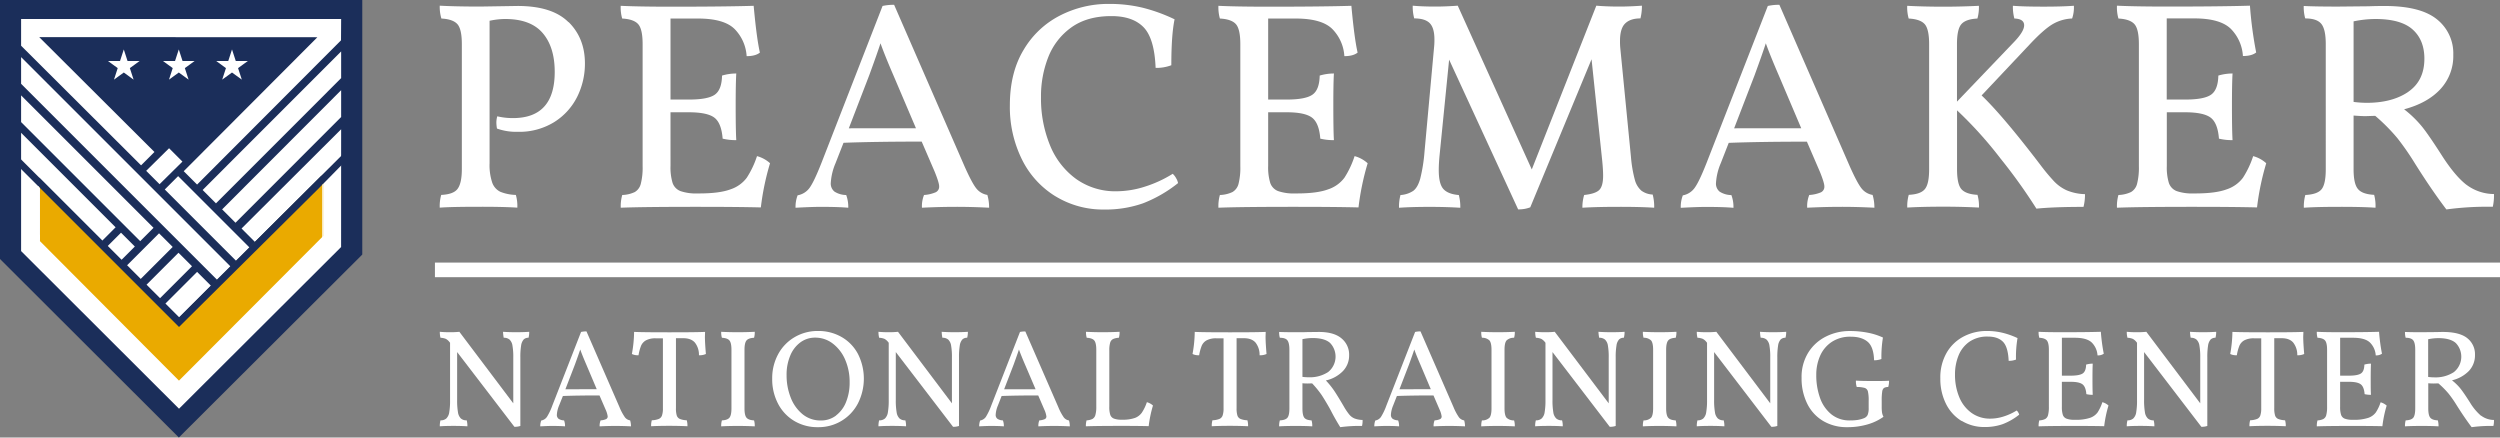 <svg xmlns="http://www.w3.org/2000/svg" viewBox="0 0 1131.34 197.99"><rect x="0" y="0" width="1131.34" height="197.99" fill="#808080" stroke="none"/><defs><style>.cls-1{fill:#fff;}.cls-2{fill:#1b2e5a;}.cls-3{fill:#eaaa00;}</style></defs><title>logo-white</title><g id="Layer_2" data-name="Layer 2"><g id="Layer_1-2" data-name="Layer 1"><path class="cls-1" d="M257.33,10q7.37,7.31,7.37,18.69a33.56,33.56,0,0,1-3.48,15.08,28.51,28.51,0,0,1-10.39,11.46,30,30,0,0,1-16.55,4.42,25.86,25.86,0,0,1-9.38-1.47,16.37,16.37,0,0,1-.27-2.55,10.22,10.22,0,0,1,.4-3,30.11,30.11,0,0,0,7.1.81q18.9,0,18.9-20.91,0-11.27-5.5-17.63T228.38,8.6a34.6,34.6,0,0,0-6.83.8V73.87a24.84,24.84,0,0,0,1.2,8.78,7.27,7.27,0,0,0,3.69,4.15,20.17,20.17,0,0,0,7,1.41,18.23,18.23,0,0,1,.67,5.76q-6.16-.41-16.88-.4-13,0-18.23.4a18.23,18.23,0,0,1,.67-5.76c3.57-.18,6-1,7.3-2.62S209,81,209,76.55V20c0-4.47-.65-7.48-1.95-9s-3.73-2.43-7.3-2.61A18.23,18.23,0,0,1,199,2.57q7,.39,18.23.4l17-.27q15.67,0,23,7.31"/><path class="cls-1" d="M348.47,73.87a116.55,116.55,0,0,0-4.16,20q-10.46-.27-28.68-.27-24.66,0-34.71.4a18.23,18.23,0,0,1,.67-5.76,14.25,14.25,0,0,0,5.69-1.34A6,6,0,0,0,290,83.11a29.68,29.68,0,0,0,.81-8V20c0-4.47-.65-7.48-1.95-9s-3.73-2.43-7.3-2.61a18.23,18.23,0,0,1-.67-5.76q7.9.39,22.51.4,24.39,0,37.66-.4,1.35,14.75,2.82,21.17-2,1.61-6,1.61a19.15,19.15,0,0,0-5.43-12.26q-4.76-4.75-16.55-4.76H303.43V45.05h8.45q8.44,0,11.59-2.21t3.28-8.64a22.76,22.76,0,0,1,6.44-.94q-.27,4.56-.27,14.61c0,7.32.09,12.51.27,15.54a24.45,24.45,0,0,1-6.17-.67q-.54-7-3.68-9.45t-11.46-2.48h-8.45V75.07a24.23,24.23,0,0,0,.94,7.71,6.08,6.08,0,0,0,3.55,3.69,21.42,21.42,0,0,0,7.71,1.07h.8q9.26,0,14.21-1.88a15.06,15.06,0,0,0,7.3-5.23,41.61,41.61,0,0,0,4.63-9.78,14.3,14.3,0,0,1,5.9,3.22"/><path class="cls-1" d="M447.64,94q-8-.41-15.28-.4t-15.14.4a13.39,13.39,0,0,1,.94-5.76A16.13,16.13,0,0,0,423.45,87,2.78,2.78,0,0,0,425,84.32q0-1.6-2-6.56l-5.9-13.68q-21.3,0-35.38.54l-3.62,9.25a26.8,26.8,0,0,0-2.14,8.84,4.65,4.65,0,0,0,1.68,4,10,10,0,0,0,5.29,1.54,15.35,15.35,0,0,1,.94,5.76q-4.56-.41-12.73-.4-3.5,0-11.13.4a14.76,14.76,0,0,1,.94-5.63,8.45,8.45,0,0,0,5.49-3.48q2-2.82,5.23-11L399.39,2.7a23.46,23.46,0,0,1,5.23-.53l31.9,73.17q3.35,7.51,5.29,9.92a8,8,0,0,0,5,2.95,20.2,20.2,0,0,1,.8,5.76m-33.1-35.92L404.35,34.2q-4-9.26-5.89-14.61-1.48,4.56-5.1,14.47l-9.24,24Z"/><path class="cls-1" d="M477.6,88.81a40.53,40.53,0,0,1-15.15-16.69A53.5,53.5,0,0,1,457,47.6q0-14.74,6.24-25.06A40.43,40.43,0,0,1,479.74,7a47.92,47.92,0,0,1,22.05-5.23,64.48,64.48,0,0,1,15.14,1.68,75.77,75.77,0,0,1,14.61,5.29q-1.47,7-1.47,20.78a18.88,18.88,0,0,1-7.11,1.2q-.54-13.39-5.49-18.43t-14.61-5q-10.86,0-18,5.09a29.88,29.88,0,0,0-10.45,13.4A48.21,48.21,0,0,0,471.09,44a55.77,55.77,0,0,0,4.09,21.78A35,35,0,0,0,487,81a30.51,30.51,0,0,0,18.23,5.56,42.54,42.54,0,0,0,13-2.14,54.52,54.52,0,0,0,12.47-5.77,7.37,7.37,0,0,1,1.54,2,6.42,6.42,0,0,1,.87,2.21A60.43,60.43,0,0,1,517.27,92a51.15,51.15,0,0,1-17.63,2.82,41.22,41.22,0,0,1-22-6"/><path class="cls-1" d="M618.92,73.87a117.61,117.61,0,0,0-4.15,20q-10.46-.27-28.68-.27-24.66,0-34.71.4a18.23,18.23,0,0,1,.67-5.76,14.25,14.25,0,0,0,5.69-1.34,6,6,0,0,0,2.75-3.76,29.76,29.76,0,0,0,.8-8V20c0-4.47-.65-7.48-1.94-9s-3.73-2.43-7.3-2.61a18.23,18.23,0,0,1-.67-5.76q7.9.39,22.51.4,24.39,0,37.66-.4,1.34,14.75,2.82,21.17-2,1.61-6,1.61a19.15,19.15,0,0,0-5.43-12.26q-4.75-4.75-16.55-4.76H573.89V45.05h8.45q8.43,0,11.59-2.21t3.28-8.64a22.75,22.75,0,0,1,6.43-.94q-.27,4.56-.26,14.61c0,7.32.08,12.51.26,15.54a24.36,24.36,0,0,1-6.16-.67q-.54-7-3.68-9.45c-2.11-1.65-5.92-2.48-11.46-2.48h-8.45V75.07a24.23,24.23,0,0,0,.94,7.71,6.06,6.06,0,0,0,3.55,3.69,21.38,21.38,0,0,0,7.71,1.07h.8q9.25,0,14.21-1.88a15.06,15.06,0,0,0,7.3-5.23A41.61,41.61,0,0,0,613,70.65a14.19,14.19,0,0,1,5.89,3.22"/><path class="cls-1" d="M748.53,94q-6.18-.41-16.09-.4-9.51,0-16.35.4a19.32,19.32,0,0,1,.8-5.76q5.1-.54,6.84-2.28c1.16-1.16,1.74-3.31,1.74-6.43,0-1.79-.13-4-.4-6.71l-4.83-46-27.74,67a14.53,14.53,0,0,1-5.49.93L655.78,27l-4.29,43c-.27,2.68-.4,5-.4,7q0,6.17,2.08,8.51c1.38,1.56,3.73,2.48,7,2.75a20.69,20.69,0,0,1,.67,5.76q-6.43-.41-14.34-.4t-13.4.4a20.69,20.69,0,0,1,.67-5.76,11.78,11.78,0,0,0,5.76-1.88q2-1.47,3.15-5.43a73.49,73.49,0,0,0,1.95-12.13L649,21.06a30.4,30.4,0,0,0,.13-3.22c0-3.48-.72-5.94-2.14-7.37s-3.76-2.14-7-2.14a19.79,19.79,0,0,1-.68-5.76c2.69.26,6.08.4,10.19.4,3.31,0,6.7-.14,10.19-.4l33.5,74.11L722.39,2.57c3,.26,6.52.4,10.45.4,3.22,0,6.61-.14,10.19-.4a23,23,0,0,1-.67,5.76q-4.56,0-6.9,2.28c-1.57,1.52-2.35,4.15-2.35,7.91a31.77,31.77,0,0,0,.14,3.35l4.82,49.18a58,58,0,0,0,1.74,10.25,9.85,9.85,0,0,0,3,5,9.29,9.29,0,0,0,5.09,1.74,21.29,21.29,0,0,1,.68,5.9"/><path class="cls-1" d="M848.24,94q-8-.41-15.28-.4t-15.14.4a13.57,13.57,0,0,1,.93-5.76,16.21,16.21,0,0,0,5.3-1.21,2.79,2.79,0,0,0,1.54-2.68q0-1.6-2-6.56l-5.9-13.68q-21.31,0-35.38.54l-3.62,9.25a26.8,26.8,0,0,0-2.14,8.84,4.65,4.65,0,0,0,1.67,4,10.07,10.07,0,0,0,5.29,1.54,15.15,15.15,0,0,1,.94,5.76q-4.56-.41-12.73-.4c-2.33,0-6,.13-11.12.4a14.76,14.76,0,0,1,.94-5.63A8.45,8.45,0,0,0,767,84.86q2-2.82,5.23-11L800,2.7a23.4,23.4,0,0,1,5.23-.53l31.89,73.17q3.36,7.51,5.3,9.92a8,8,0,0,0,5,2.95,19.85,19.85,0,0,1,.81,5.76M815.13,58.05,805,34.2q-4-9.26-5.9-14.61-1.47,4.56-5.09,14.47l-9.25,24Z"/><path class="cls-1" d="M929.59,82.11a18.52,18.52,0,0,0,5.63,4,22.84,22.84,0,0,0,8.31,1.75,22,22,0,0,1-.67,5.76q-13.41,0-21.31.8a244.11,244.11,0,0,0-16.22-22.65,181.49,181.49,0,0,0-19.7-21.84V76.55c0,4.47.64,7.48,1.94,9s3.73,2.44,7.31,2.62a18.54,18.54,0,0,1,.67,5.76q-8-.41-16.22-.4-9.39,0-16.22.4a18.54,18.54,0,0,1,.67-5.76c3.58-.18,6-1,7.31-2.62S873,81,873,76.55V20c0-4.47-.65-7.48-1.94-9s-3.73-2.43-7.31-2.61a18.54,18.54,0,0,1-.67-5.76q7.38.39,16.22.4,8.17,0,16.22-.4a18.54,18.54,0,0,1-.67,5.76c-3.58.18-6,1.05-7.31,2.61s-1.94,4.58-1.94,9V46L911,19.45q5-5.09,5-8t-4.43-3.08a20.23,20.23,0,0,1-.66-5.76q4.41.39,13.8.4,8.45,0,13.8-.4a15.41,15.41,0,0,1-.8,5.76A19,19,0,0,0,928.78,11q-4,2.41-10.18,9L896.75,43.18q9.66,9.24,26.54,31.36a87.92,87.92,0,0,0,6.3,7.57"/><path class="cls-1" d="M1025.55,73.87a117.51,117.51,0,0,0-4.16,20q-10.46-.27-28.68-.27-24.66,0-34.71.4a18.23,18.23,0,0,1,.67-5.76,14.35,14.35,0,0,0,5.7-1.34,6,6,0,0,0,2.74-3.76,29.68,29.68,0,0,0,.81-8V20c0-4.47-.65-7.48-1.95-9s-3.73-2.43-7.3-2.61A18.23,18.23,0,0,1,958,2.57q7.9.39,22.52.4,24.39,0,37.66-.4A179.09,179.09,0,0,0,1021,23.74q-2,1.61-6,1.61a19.15,19.15,0,0,0-5.43-12.26Q1004.78,8.34,993,8.33H980.52V45.05H989q8.44,0,11.59-2.21t3.29-8.64a22.64,22.64,0,0,1,6.43-.94q-.27,4.56-.27,14.61c0,7.32.09,12.51.27,15.54a24.31,24.31,0,0,1-6.16-.67q-.54-7-3.69-9.45T989,50.81h-8.44V75.07a24.28,24.28,0,0,0,.93,7.71A6.07,6.07,0,0,0,985,86.47a21.36,21.36,0,0,0,7.7,1.07h.81q9.24,0,14.2-1.88a15.09,15.09,0,0,0,7.31-5.23,42.05,42.05,0,0,0,4.62-9.78,14.23,14.23,0,0,1,5.9,3.22"/><path class="cls-1" d="M1116.21,83.65a21,21,0,0,0,12.4,4.16,23.08,23.08,0,0,1-.53,5.76,138.07,138.07,0,0,0-21,1.21q-6.72-8.85-14.21-20.78a121.62,121.62,0,0,0-8-11.52,84.67,84.67,0,0,0-10-10.06l-4.42.14c-1.26,0-3-.09-5.37-.27V76.55q0,6.7,2,9c1.29,1.57,3.73,2.44,7.3,2.62A19,19,0,0,1,1075,94q-5.89-.41-16.35-.4-10.05,0-16.08.4a19.83,19.83,0,0,1,.67-5.76q5.49-.27,7.37-2.62t1.88-9V20c0-4.47-.65-7.52-2-9.18s-3.73-2.48-7.3-2.48a19.24,19.24,0,0,1-.67-5.63q5.36.27,15.55.27l13.93-.14c2-.08,4.34-.13,7.11-.13q16.21,0,23.65,6a19.65,19.65,0,0,1,7.44,16.08,22,22,0,0,1-5.83,15.55q-5.84,6.3-16.42,9.12a49.44,49.44,0,0,1,8.31,8.1q3.23,4.1,9.12,13.34,5.76,8.85,10.78,12.73M1089.88,41.5q7.24-5,7.24-14.94,0-8.44-5.3-13.2T1075,8.6a48.52,48.52,0,0,0-9.92,1.07V46.12a47.64,47.64,0,0,0,5.9.41q11.65,0,18.9-5"/><path class="cls-1" d="M239.49,150.15a10.13,10.13,0,0,1-.31,2.7,2.93,2.93,0,0,0-2.23.82,5.28,5.28,0,0,0-1.13,2.73,32,32,0,0,0-.34,5.36v31a7.9,7.9,0,0,1-2.7.38l-25.91-33.82V181a31.4,31.4,0,0,0,.38,5.58,4.87,4.87,0,0,0,1.32,2.79,3.75,3.75,0,0,0,2.63.85,9,9,0,0,1,.31,2.7q-2.82-.19-6.21-.19-3.88,0-6.27.19a9,9,0,0,1,.31-2.7,3.79,3.79,0,0,0,2.64-.85,4.93,4.93,0,0,0,1.32-2.79,31.58,31.58,0,0,0,.37-5.58V155.11l-.25-.31a5.26,5.26,0,0,0-1.66-1.45,7.35,7.35,0,0,0-2.42-.5,10.13,10.13,0,0,1-.31-2.7,46.42,46.42,0,0,0,4.64.19,38.07,38.07,0,0,0,4.21-.19l24.4,32.37V161.76a29.26,29.26,0,0,0-.38-5.39,4.64,4.64,0,0,0-1.32-2.7,3.84,3.84,0,0,0-2.63-.82,17.32,17.32,0,0,1-.31-2.7c1.79.13,3.76.19,5.89.19s4.25-.06,6-.19"/><path class="cls-1" d="M285.6,192.94c-2.51-.13-4.9-.19-7.15-.19s-4.58.06-7.09.19a6.2,6.2,0,0,1,.44-2.7,7.38,7.38,0,0,0,2.47-.57,1.29,1.29,0,0,0,.73-1.25,11.08,11.08,0,0,0-.94-3.07l-2.77-6.4c-6.65,0-12.16.08-16.56.25L253,183.53a12.45,12.45,0,0,0-1,4.14,2.19,2.19,0,0,0,.78,1.85,4.74,4.74,0,0,0,2.48.72,7.19,7.19,0,0,1,.44,2.7q-2.13-.19-6-.19c-1.09,0-2.82.06-5.21.19a7,7,0,0,1,.44-2.64,3.93,3.93,0,0,0,2.57-1.63,26.83,26.83,0,0,0,2.45-5.14l13-33.31a10.62,10.62,0,0,1,2.45-.25l14.93,34.25a24.26,24.26,0,0,0,2.48,4.64,3.76,3.76,0,0,0,2.35,1.38,9.37,9.37,0,0,1,.38,2.7m-15.5-16.82L265.33,165q-1.87-4.34-2.75-6.84c-.47,1.42-1.26,3.68-2.39,6.78l-4.33,11.22Z"/><path class="cls-1" d="M319,152.41q0,2.52.44,7.78a6.71,6.71,0,0,1-3.14.57,8.9,8.9,0,0,0-1.82-5.71c-1.13-1.3-2.88-2-5.27-2h-3.32v31.68a10.93,10.93,0,0,0,.37,3.3,2.58,2.58,0,0,0,1.42,1.56,9.17,9.17,0,0,0,3.1.6,8.59,8.59,0,0,1,.31,2.7q-4-.19-8.21-.19-4.71,0-8.22.19a8.59,8.59,0,0,1,.31-2.7,9.55,9.55,0,0,0,3.14-.6,2.62,2.62,0,0,0,1.47-1.6,9.82,9.82,0,0,0,.41-3.26V153.1h-3.2a9,9,0,0,0-4.45.91,5.12,5.12,0,0,0-2.23,2.45,21,21,0,0,0-1.16,4.3,6,6,0,0,1-3-.57,57.92,57.92,0,0,0,1-10q3.52.19,16,.19,12.68,0,16.12-.19Z"/><path class="cls-1" d="M330.1,154.08c-.6-.73-1.74-1.14-3.41-1.23a8.49,8.49,0,0,1-.32-2.7q3.45.19,7.59.19,3.82,0,7.59-.19a8.55,8.55,0,0,1-.31,2.7c-1.67.09-2.82.5-3.42,1.23s-.91,2.14-.91,4.23v26.47c0,2.09.3,3.51.91,4.24s1.75,1.14,3.42,1.22a8.59,8.59,0,0,1,.31,2.7q-3.76-.19-7.59-.19-4.4,0-7.59.19a8.53,8.53,0,0,1,.32-2.7c1.67-.08,2.81-.49,3.41-1.22s.91-2.15.91-4.24V158.31c0-2.09-.3-3.5-.91-4.23"/><path class="cls-1" d="M359.37,190.46a19.53,19.53,0,0,1-7.31-7.84,23.81,23.81,0,0,1-2.61-11.2,22.74,22.74,0,0,1,2.73-11.2,19.84,19.84,0,0,1,7.47-7.68,20.5,20.5,0,0,1,10.51-2.76,21,21,0,0,1,10.69,2.73,19.12,19.12,0,0,1,7.4,7.65,24.8,24.8,0,0,1,0,22.39,20,20,0,0,1-18.09,10.76,20.39,20.39,0,0,1-10.79-2.85m19-2.48a14.12,14.12,0,0,0,4.55-6.18,23.27,23.27,0,0,0,1.57-8.75,25.11,25.11,0,0,0-2-10.22,18.06,18.06,0,0,0-5.61-7.34,12.92,12.92,0,0,0-8-2.7,11.08,11.08,0,0,0-6.65,2.13,14,14,0,0,0-4.61,6,22,22,0,0,0-1.66,8.85,27.25,27.25,0,0,0,1.85,10.1,18.06,18.06,0,0,0,5.36,7.56,12.73,12.73,0,0,0,8.28,2.85,11.1,11.1,0,0,0,6.93-2.26"/><path class="cls-1" d="M438,150.15a10.09,10.09,0,0,1-.32,2.7,2.91,2.91,0,0,0-2.22.82,5.2,5.2,0,0,0-1.13,2.73,31.83,31.83,0,0,0-.35,5.36v31a7.84,7.84,0,0,1-2.69.38l-25.91-33.82V181a30.47,30.47,0,0,0,.38,5.58,4.86,4.86,0,0,0,1.31,2.79,3.79,3.79,0,0,0,2.64.85,9,9,0,0,1,.31,2.7q-2.82-.19-6.21-.19-3.88,0-6.27.19a9,9,0,0,1,.31-2.7,3.79,3.79,0,0,0,2.64-.85,4.93,4.93,0,0,0,1.31-2.79,31.4,31.4,0,0,0,.38-5.58V155.11l-.25-.31a5.37,5.37,0,0,0-1.66-1.45,7.41,7.41,0,0,0-2.42-.5,10.13,10.13,0,0,1-.31-2.7,46.28,46.28,0,0,0,4.64.19,37.88,37.88,0,0,0,4.2-.19l24.4,32.37V161.76a29.42,29.42,0,0,0-.37-5.39,4.64,4.64,0,0,0-1.32-2.7,3.85,3.85,0,0,0-2.63-.82,17.64,17.64,0,0,1-.32-2.7q2.7.19,5.9.19c2.26,0,4.24-.06,6-.19"/><path class="cls-1" d="M484.13,192.94c-2.5-.13-4.89-.19-7.15-.19s-4.58.06-7.08.19a6.38,6.38,0,0,1,.43-2.7,7.45,7.45,0,0,0,2.48-.57,1.29,1.29,0,0,0,.72-1.25,10.72,10.72,0,0,0-.94-3.07l-2.76-6.4q-10,0-16.56.25l-1.69,4.33a12.52,12.52,0,0,0-1,4.14,2.17,2.17,0,0,0,.79,1.85,4.74,4.74,0,0,0,2.48.72,7.21,7.21,0,0,1,.43,2.7q-2.13-.19-5.95-.19c-1.09,0-2.83.06-5.21.19a7,7,0,0,1,.44-2.64,4,4,0,0,0,2.57-1.63,27.46,27.46,0,0,0,2.45-5.14l13-33.31A10.62,10.62,0,0,1,464,150l14.93,34.25a23.69,23.69,0,0,0,2.48,4.64,3.76,3.76,0,0,0,2.35,1.38,9.37,9.37,0,0,1,.37,2.7m-15.49-16.82L463.87,165q-1.87-4.34-2.76-6.84-.69,2.13-2.38,6.78l-4.33,11.22Z"/><path class="cls-1" d="M513.49,189.17a6.76,6.76,0,0,0,3.2-2.38A19.6,19.6,0,0,0,519,182a6.67,6.67,0,0,1,2.76,1.51,54.92,54.92,0,0,0-1.94,9.34q-4.89-.12-12.17-.12-11.55,0-16.25.19a8.53,8.53,0,0,1,.32-2.7,6.64,6.64,0,0,0,2.66-.63,2.9,2.9,0,0,0,1.32-1.79,13,13,0,0,0,.41-3.73V158.31c0-2.09-.31-3.5-.91-4.23s-1.75-1.14-3.42-1.23a8.49,8.49,0,0,1-.32-2.7q3.64.19,7.6.19c2.54,0,5.08-.06,7.59-.19a8.49,8.49,0,0,1-.32,2.7,7.12,7.12,0,0,0-2.67.6,2.67,2.67,0,0,0-1.28,1.66,11.83,11.83,0,0,0-.38,3.39v25.59a11.3,11.3,0,0,0,.44,3.64,2.83,2.83,0,0,0,1.63,1.69,9.59,9.59,0,0,0,3.58.51H508a16,16,0,0,0,5.46-.76"/><path class="cls-1" d="M572.71,152.41q0,2.52.44,7.78a6.71,6.71,0,0,1-3.14.57,9,9,0,0,0-1.82-5.71c-1.13-1.3-2.88-2-5.27-2H559.6v31.68a10.93,10.93,0,0,0,.37,3.3,2.55,2.55,0,0,0,1.42,1.56,9.17,9.17,0,0,0,3.1.6,8.59,8.59,0,0,1,.31,2.7q-4-.19-8.21-.19-4.71,0-8.22.19a8.59,8.59,0,0,1,.31-2.7,9.55,9.55,0,0,0,3.14-.6,2.62,2.62,0,0,0,1.47-1.6,9.82,9.82,0,0,0,.41-3.26V153.1h-3.2a9,9,0,0,0-4.45.91,5.12,5.12,0,0,0-2.23,2.45,21,21,0,0,0-1.16,4.3,6,6,0,0,1-3-.57,57.92,57.92,0,0,0,1-10q3.52.19,16,.19,12.68,0,16.12-.19Z"/><path class="cls-1" d="M610.6,187.6a6.15,6.15,0,0,0,2.35,1.76,11.13,11.13,0,0,0,3.67.69,10.57,10.57,0,0,1-.25,2.7,66,66,0,0,0-9.85.56q-2.38-3.83-4.2-7.4l-.75-1.38q-2-3.51-3.55-5.87a45.75,45.75,0,0,0-4.23-5.17l-1.95.06c-.62,0-1.44,0-2.44-.12v11.35c0,2.09.28,3.5.84,4.24s1.66,1.13,3.29,1.22a8.93,8.93,0,0,1,.32,2.7q-2.7-.19-7.46-.19t-7.53.19a9.35,9.35,0,0,1,.31-2.7c1.72-.09,2.86-.49,3.45-1.22s.88-2.15.88-4.24V158.31c0-2.09-.31-3.52-.91-4.3s-1.75-1.16-3.42-1.16a9.05,9.05,0,0,1-.31-2.63q2.5.12,7.53.12c2.29,0,4,0,5.2-.06l5.27-.06q6.78,0,10.22,2.91a9.49,9.49,0,0,1,3.45,7.63,10.12,10.12,0,0,1-2.79,7.15,15.33,15.33,0,0,1-7.74,4.26,37.58,37.58,0,0,1,3.7,4.55c1,1.49,2.49,3.9,4.45,7.25a27.29,27.29,0,0,0,2.45,3.63m-18.45-16.87a15.2,15.2,0,0,0,8.85-2.35,8.93,8.93,0,0,0,.91-13.18c-1.65-1.48-4.28-2.22-7.87-2.22a22.7,22.7,0,0,0-4.64.5v17.06a21.44,21.44,0,0,0,2.75.19"/><path class="cls-1" d="M663,192.94q-3.76-.19-7.15-.19t-7.09.19a6.35,6.35,0,0,1,.44-2.7,7.32,7.32,0,0,0,2.47-.57,1.29,1.29,0,0,0,.73-1.25,11.08,11.08,0,0,0-.94-3.07l-2.76-6.4q-10,0-16.56.25l-1.7,4.33a12.45,12.45,0,0,0-1,4.14,2.19,2.19,0,0,0,.78,1.85,4.77,4.77,0,0,0,2.48.72,7.19,7.19,0,0,1,.44,2.7q-2.13-.19-6-.19c-1.09,0-2.82.06-5.21.19a7,7,0,0,1,.44-2.64,3.93,3.93,0,0,0,2.57-1.63,26.83,26.83,0,0,0,2.45-5.14l13-33.31a10.53,10.53,0,0,1,2.44-.25l14.93,34.25a24.26,24.26,0,0,0,2.48,4.64,3.78,3.78,0,0,0,2.35,1.38,9.37,9.37,0,0,1,.38,2.7m-15.49-16.82L642.78,165q-1.89-4.34-2.76-6.84-.69,2.13-2.39,6.78l-4.33,11.22Z"/><path class="cls-1" d="M674.05,154.08a4.65,4.65,0,0,0-3.42-1.23,8.55,8.55,0,0,1-.31-2.7q3.43.19,7.58.19c2.56,0,5.08-.06,7.6-.19a8.49,8.49,0,0,1-.32,2.7,4.65,4.65,0,0,0-3.42,1.23c-.61.73-.91,2.14-.91,4.23v26.47c0,2.09.3,3.51.91,4.24a4.61,4.61,0,0,0,3.42,1.22,8.53,8.53,0,0,1,.32,2.7c-2.52-.13-5-.19-7.6-.19q-4.38,0-7.58.19a8.59,8.59,0,0,1,.31-2.7,4.61,4.61,0,0,0,3.42-1.22c.6-.73.91-2.15.91-4.24V158.31c0-2.09-.31-3.5-.91-4.23"/><path class="cls-1" d="M735.18,150.15a10.09,10.09,0,0,1-.32,2.7,2.91,2.91,0,0,0-2.22.82,5.2,5.2,0,0,0-1.13,2.73,31.83,31.83,0,0,0-.35,5.36v31a7.88,7.88,0,0,1-2.69.38l-25.91-33.82V181a31.58,31.58,0,0,0,.37,5.58,4.87,4.87,0,0,0,1.32,2.79,3.79,3.79,0,0,0,2.64.85,9,9,0,0,1,.31,2.7q-2.82-.19-6.21-.19c-2.59,0-4.69.06-6.27.19a9,9,0,0,1,.31-2.7,3.75,3.75,0,0,0,2.63-.85A4.87,4.87,0,0,0,699,186.6a31.4,31.4,0,0,0,.38-5.58V155.11l-.25-.31a5.37,5.37,0,0,0-1.66-1.45,7.41,7.41,0,0,0-2.42-.5,10.13,10.13,0,0,1-.31-2.7,46.28,46.28,0,0,0,4.64.19,37.88,37.88,0,0,0,4.2-.19L728,182.52V161.76a29.42,29.42,0,0,0-.37-5.39,4.64,4.64,0,0,0-1.32-2.7,3.87,3.87,0,0,0-2.63-.82,17.64,17.64,0,0,1-.32-2.7q2.7.19,5.9.19c2.26,0,4.24-.06,6-.19"/><path class="cls-1" d="M747.19,154.08a4.65,4.65,0,0,0-3.42-1.23,8.55,8.55,0,0,1-.31-2.7c2.29.13,4.83.19,7.59.19q3.83,0,7.59-.19a8.49,8.49,0,0,1-.32,2.7c-1.67.09-2.81.5-3.41,1.23s-.92,2.14-.92,4.23v26.47c0,2.09.31,3.51.92,4.24s1.74,1.14,3.41,1.22a8.53,8.53,0,0,1,.32,2.7q-3.76-.19-7.59-.19-4.39,0-7.59.19a8.59,8.59,0,0,1,.31-2.7,4.61,4.61,0,0,0,3.42-1.22c.6-.73.91-2.15.91-4.24V158.31c0-2.09-.31-3.5-.91-4.23"/><path class="cls-1" d="M808.32,150.15a10.09,10.09,0,0,1-.32,2.7,2.91,2.91,0,0,0-2.22.82,5.2,5.2,0,0,0-1.13,2.73,31.83,31.83,0,0,0-.35,5.36v31a7.87,7.87,0,0,1-2.7.38l-25.9-33.82V181a30.47,30.47,0,0,0,.38,5.58,4.86,4.86,0,0,0,1.31,2.79,3.79,3.79,0,0,0,2.64.85,9.32,9.32,0,0,1,.31,2.7q-2.82-.19-6.21-.19-3.89,0-6.27.19a9,9,0,0,1,.31-2.7,3.79,3.79,0,0,0,2.64-.85,4.93,4.93,0,0,0,1.31-2.79,31.4,31.4,0,0,0,.38-5.58V155.11l-.25-.31a5.28,5.28,0,0,0-1.67-1.45,7.28,7.28,0,0,0-2.41-.5,10.13,10.13,0,0,1-.31-2.7,46.28,46.28,0,0,0,4.64.19,37.88,37.88,0,0,0,4.2-.19l24.4,32.37V161.76a29.42,29.42,0,0,0-.37-5.39,4.64,4.64,0,0,0-1.32-2.7,3.86,3.86,0,0,0-2.64-.82,17.32,17.32,0,0,1-.31-2.7c1.8.13,3.76.19,5.9.19s4.24-.06,6-.19"/><path class="cls-1" d="M825.1,190.55a18.6,18.6,0,0,1-7.25-7.84A25.71,25.71,0,0,1,815.28,171a20.89,20.89,0,0,1,3.07-11.51,19.78,19.78,0,0,1,8.06-7.24,23.74,23.74,0,0,1,10.64-2.45,42.17,42.17,0,0,1,8.28.78,29.27,29.27,0,0,1,6.77,2.17,53.71,53.71,0,0,0-.69,9.72,9.29,9.29,0,0,1-3.32.57q-.2-6.09-2.92-8.38t-7.62-2.29a15.06,15.06,0,0,0-8.66,2.39,14.52,14.52,0,0,0-5.24,6.3,21,21,0,0,0-1.72,8.56,30.21,30.21,0,0,0,1.72,10.51,16.52,16.52,0,0,0,5.15,7.4,13,13,0,0,0,8.37,2.73,22.8,22.8,0,0,0,3.45-.22,13.52,13.52,0,0,0,2.89-.79,3.07,3.07,0,0,0,1.66-1.47,8.05,8.05,0,0,0,.47-3.23V181.4a17.87,17.87,0,0,0-.34-4.24,2.24,2.24,0,0,0-1.42-1.6,13.09,13.09,0,0,0-3.63-.44,8,8,0,0,1-.38-2.88q2.39.18,7.65.18c3.14,0,5.58,0,7.34-.12a8.35,8.35,0,0,1-.38,2.82,3.77,3.77,0,0,0-1.94.47,2.56,2.56,0,0,0-.78,1.67,26.49,26.49,0,0,0-.22,4.14v2.82a17.48,17.48,0,0,0,.15,2.47,5.68,5.68,0,0,0,.66,1.92,23.35,23.35,0,0,1-7.12,3.42,32.14,32.14,0,0,1-9.31,1.28,20.86,20.86,0,0,1-10.82-2.76"/><path class="cls-1" d="M887.7,190.52a19,19,0,0,1-7.09-7.81,25.09,25.09,0,0,1-2.54-11.48A22.33,22.33,0,0,1,881,159.5a19,19,0,0,1,7.71-7.27A22.31,22.31,0,0,1,899,149.78a30.41,30.41,0,0,1,7.08.78A35.62,35.62,0,0,1,913,153a50.69,50.69,0,0,0-.69,9.72,8.7,8.7,0,0,1-3.32.57q-.26-6.27-2.58-8.63c-1.55-1.56-3.82-2.35-6.84-2.35a14.13,14.13,0,0,0-8.4,2.38,13.9,13.9,0,0,0-4.89,6.28,22.48,22.48,0,0,0-1.57,8.53,26.14,26.14,0,0,0,1.91,10.19,16.39,16.39,0,0,0,5.55,7.15,14.27,14.27,0,0,0,8.54,2.61,19.9,19.9,0,0,0,6.08-1,25.82,25.82,0,0,0,5.83-2.69,3.3,3.3,0,0,1,.72.9,3,3,0,0,1,.41,1,28.19,28.19,0,0,1-7.43,4.27,24.21,24.21,0,0,1-8.25,1.31,19.33,19.33,0,0,1-10.32-2.79"/><path class="cls-1" d="M954.16,183.53a54.92,54.92,0,0,0-1.94,9.34q-4.9-.12-13.43-.12-11.53,0-16.25.19a8.53,8.53,0,0,1,.32-2.7,6.7,6.7,0,0,0,2.67-.63,2.81,2.81,0,0,0,1.28-1.75,14.07,14.07,0,0,0,.38-3.77V158.31c0-2.09-.31-3.5-.91-4.23s-1.75-1.14-3.42-1.23a8.49,8.49,0,0,1-.32-2.7c2.47.13,6,.19,10.54.19q11.42,0,17.63-.19a84.09,84.09,0,0,0,1.32,9.92,4.49,4.49,0,0,1-2.83.75,9,9,0,0,0-2.53-5.74c-1.49-1.48-4.07-2.23-7.75-2.23h-5.84V170h4q3.94,0,5.42-1c1-.69,1.5-2,1.54-4a10.8,10.8,0,0,1,3-.44q-.12,2.13-.12,6.84,0,5.14.12,7.27a11.52,11.52,0,0,1-2.89-.31c-.16-2.17-.74-3.65-1.72-4.42s-2.77-1.16-5.36-1.16h-4v11.35a11.38,11.38,0,0,0,.44,3.61,2.81,2.81,0,0,0,1.67,1.72,9.75,9.75,0,0,0,3.6.51h.38a19.73,19.73,0,0,0,6.65-.88,7.1,7.1,0,0,0,3.42-2.45A19.55,19.55,0,0,0,951.4,182a6.6,6.6,0,0,1,2.76,1.51"/><path class="cls-1" d="M1002.9,150.15a10.13,10.13,0,0,1-.31,2.7,2.93,2.93,0,0,0-2.23.82,5.28,5.28,0,0,0-1.13,2.73,32,32,0,0,0-.34,5.36v31a7.9,7.9,0,0,1-2.7.38l-25.91-33.82V181a31.4,31.4,0,0,0,.38,5.58,4.87,4.87,0,0,0,1.32,2.79,3.75,3.75,0,0,0,2.63.85,8.93,8.93,0,0,1,.32,2.7q-2.83-.19-6.22-.19-3.88,0-6.27.19a8.93,8.93,0,0,1,.32-2.7,3.78,3.78,0,0,0,2.63-.85,4.87,4.87,0,0,0,1.32-2.79,31.58,31.58,0,0,0,.37-5.58V155.11l-.25-.31a5.26,5.26,0,0,0-1.66-1.45,7.34,7.34,0,0,0-2.41-.5,10.09,10.09,0,0,1-.32-2.7,46.42,46.42,0,0,0,4.64.19,38.07,38.07,0,0,0,4.21-.19l24.4,32.37V161.76a29.26,29.26,0,0,0-.38-5.39,4.64,4.64,0,0,0-1.32-2.7,3.84,3.84,0,0,0-2.63-.82,17.32,17.32,0,0,1-.31-2.7c1.79.13,3.76.19,5.89.19s4.25-.06,6-.19"/><path class="cls-1" d="M1042.29,152.41q0,2.52.44,7.78a6.67,6.67,0,0,1-3.13.57,9,9,0,0,0-1.82-5.71q-1.69-2-5.27-2h-3.33v31.68a10.87,10.87,0,0,0,.38,3.3,2.54,2.54,0,0,0,1.41,1.56,9.24,9.24,0,0,0,3.11.6,8.59,8.59,0,0,1,.31,2.7q-4-.19-8.22-.19-4.7,0-8.21.19a8.59,8.59,0,0,1,.31-2.7,9.61,9.61,0,0,0,3.14-.6,2.62,2.62,0,0,0,1.47-1.6,10.09,10.09,0,0,0,.41-3.26V153.1h-3.2a9.08,9.08,0,0,0-4.46.91,5.15,5.15,0,0,0-2.22,2.45,20.4,20.4,0,0,0-1.16,4.3,6,6,0,0,1-3-.57,58.92,58.92,0,0,0,1-10q3.51.19,16,.19,12.66,0,16.12-.19Z"/><path class="cls-1" d="M1080.06,183.53a54,54,0,0,0-1.94,9.34q-4.9-.12-13.43-.12-11.55,0-16.25.19a8.53,8.53,0,0,1,.32-2.7,6.6,6.6,0,0,0,2.66-.63,2.79,2.79,0,0,0,1.29-1.75,14.07,14.07,0,0,0,.38-3.77V158.31c0-2.09-.31-3.5-.92-4.23s-1.74-1.14-3.41-1.23a8.49,8.49,0,0,1-.32-2.7q3.7.19,10.54.19,11.41,0,17.63-.19a84.09,84.09,0,0,0,1.32,9.92,4.49,4.49,0,0,1-2.83.75,8.92,8.92,0,0,0-2.54-5.74c-1.48-1.48-4.07-2.23-7.74-2.23H1059V170h4q3.94,0,5.42-1c1-.69,1.5-2,1.54-4a10.75,10.75,0,0,1,3-.44c-.08,1.42-.13,3.7-.13,6.84,0,3.43,0,5.85.13,7.27a11.52,11.52,0,0,1-2.89-.31c-.16-2.17-.74-3.65-1.72-4.42s-2.77-1.16-5.36-1.16h-4v11.35a11.38,11.38,0,0,0,.44,3.61,2.82,2.82,0,0,0,1.66,1.72,9.84,9.84,0,0,0,3.61.51h.38a19.77,19.77,0,0,0,6.65-.88,7.07,7.07,0,0,0,3.41-2.45,19.12,19.12,0,0,0,2.17-4.58,6.67,6.67,0,0,1,2.76,1.51"/><path class="cls-1" d="M1122.81,188.11a9.8,9.8,0,0,0,5.8,1.94,10.57,10.57,0,0,1-.25,2.7,66,66,0,0,0-9.85.56q-3.13-4.14-6.65-9.72a54.26,54.26,0,0,0-3.73-5.39,39.15,39.15,0,0,0-4.67-4.71l-2.07.06c-.59,0-1.43,0-2.51-.12v11.35c0,2.09.3,3.5.91,4.24s1.74,1.13,3.42,1.22a9.32,9.32,0,0,1,.31,2.7q-2.76-.19-7.65-.19-4.71,0-7.53.19a9.35,9.35,0,0,1,.31-2.7c1.72-.09,2.87-.49,3.45-1.22s.88-2.15.88-4.24V158.31c0-2.09-.3-3.52-.91-4.3s-1.75-1.16-3.42-1.16a9.05,9.05,0,0,1-.31-2.63c1.67.08,4.1.12,7.27.12l6.53-.06c.92,0,2-.06,3.32-.06q7.59,0,11.08,2.82a9.2,9.2,0,0,1,3.48,7.53,10.29,10.29,0,0,1-2.73,7.27,15.65,15.65,0,0,1-7.68,4.27,23.38,23.38,0,0,1,3.88,3.79q1.52,1.92,4.27,6.25a24.56,24.56,0,0,0,5,6m-12.33-19.73a8.93,8.93,0,0,0,.91-13.18c-1.65-1.48-4.28-2.22-7.87-2.22a22.77,22.77,0,0,0-4.64.5v17.06a21.47,21.47,0,0,0,2.76.19,15.19,15.19,0,0,0,8.84-2.35"/><rect class="cls-1" x="196.82" y="118.83" width="934.53" height="6.61"/><polygon class="cls-2" points="0 0 0 117.2 80.94 197.99 163.94 115.2 163.94 0 0 0"/><polygon class="cls-1" points="154.38 23.27 91.69 85.98 97.73 92.03 154.38 35.35 154.38 23.27"/><polygon class="cls-1" points="154.38 40.81 100.52 94.75 106.57 100.8 154.38 52.96 154.38 40.81"/><polygon class="cls-1" points="9.55 25.84 9.55 37.93 98.31 126.69 104.36 120.64 9.55 25.84"/><polygon class="cls-1" points="9.55 43.16 9.55 55.25 63.44 109.13 69.48 103.09 9.55 43.16"/><polygon class="cls-1" points="76.47 36.04 80.91 32.81 85.35 36.04 83.65 30.82 88.09 27.59 82.6 27.59 80.91 22.37 79.21 27.59 73.72 27.59 78.16 30.82 76.47 36.04"/><polygon class="cls-1" points="51.58 36.04 56.02 32.81 60.46 36.04 58.76 30.82 63.2 27.59 57.71 27.59 56.02 22.37 54.32 27.59 48.83 27.59 53.27 30.82 51.58 36.04"/><polygon class="cls-1" points="100.55 36.04 104.99 32.81 109.43 36.04 107.73 30.82 112.18 27.59 106.69 27.59 104.99 22.37 103.3 27.59 97.81 27.59 102.25 30.82 100.55 36.04"/><polygon class="cls-1" points="154.38 58.49 109.31 103.41 115.35 109.46 145.56 79.41 145.56 104.95 145.43 104.9 80.99 169.34 17.74 106.09 17.74 80.37 46.28 108.91 52.32 102.86 9.55 60.09 9.55 69.57 9.55 72.18 9.55 111.39 9.55 111.39 9.55 113.62 81.01 184.96 153.75 112.41 154.36 111.8 154.37 70.59 154.38 58.49"/><rect class="cls-1" x="50.59" y="107.03" width="8.55" height="8.85" transform="translate(-62.74 71.44) rotate(-45)"/><rect class="cls-1" x="74.95" y="128.94" width="20.35" height="8.85" transform="translate(-69.37 99.25) rotate(-45)"/><polygon class="cls-1" points="71.97 105.58 65.93 111.63 57.46 120.09 63.63 126.27 72.1 117.8 78.15 111.75 71.97 105.58"/><polygon class="cls-1" points="80.77 114.38 74.73 120.42 74.73 120.42 66.26 128.89 72.37 135 80.84 126.54 81.16 126.22 86.89 120.49 80.77 114.38"/><polygon class="cls-1" points="9.55 8.6 9.55 20.69 63.84 74.82 69.89 68.77 17.74 16.79 143.63 16.85 83.14 77.47 89.19 83.52 154.32 18.25 154.33 16.85 154.33 16.85 154.38 8.6 9.55 8.6"/><rect class="cls-1" x="89.48" y="76.03" width="8.55" height="45.74" transform="translate(-42.47 95.26) rotate(-45)"/><polygon class="cls-1" points="76.51 67.08 66.15 77.31 72.2 83.36 82.56 73.13 76.51 67.08"/><polyline class="cls-3" points="18.09 109.13 80.99 172.25 146.27 106.81 146.27 78.92 80.98 144.15 17.66 80.84"/><polygon class="cls-2" points="155.17 69.8 81.02 143.62 9.16 71.77 9.16 76.13 19.24 86.2 81.01 147.97 143.95 85.53 155.14 74.14 155.17 69.8"/><polygon class="cls-1" points="17.19 84.15 18.09 85.06 18.09 109.14 16.29 105.96 16.29 85.45 17.19 84.15"/><polyline class="cls-1" points="146.35 107.83 145.84 107.83 145.84 83.61 146.31 83.13"/></g></g></svg>